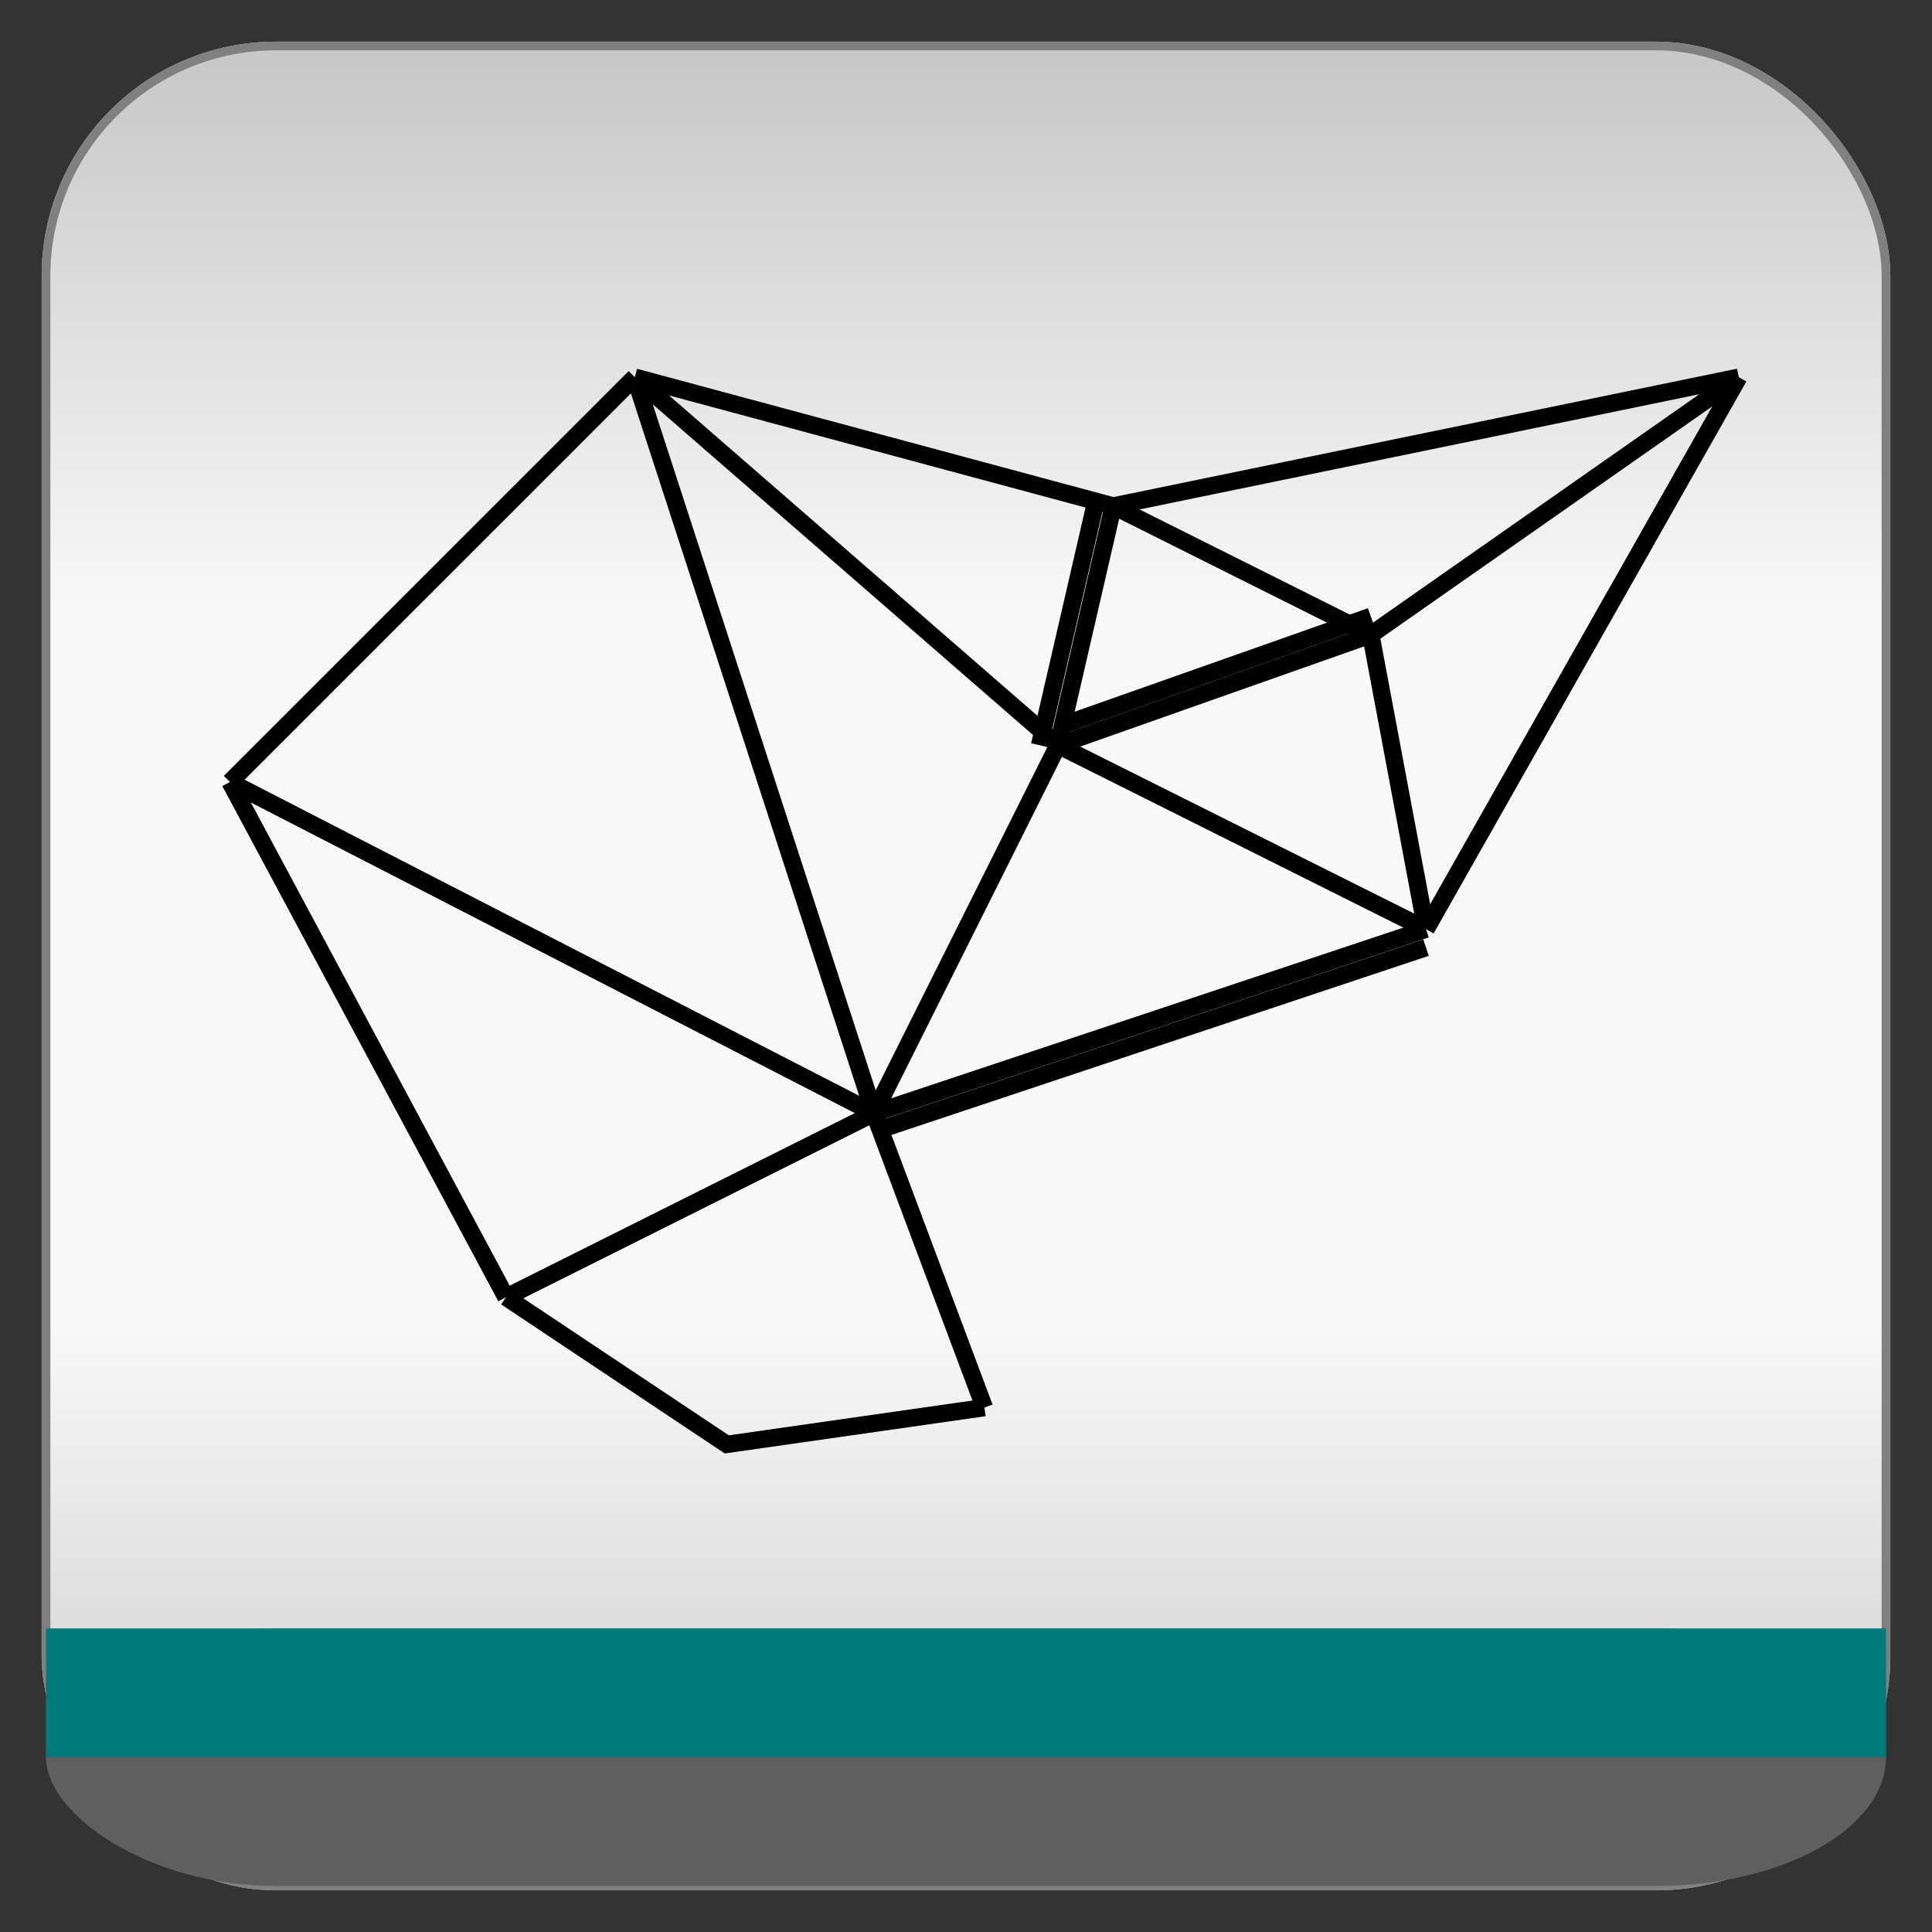<?xml version="1.0" encoding="utf-8" ?>
<svg baseProfile="full" height="210.0" version="1.1" viewBox="0 0 210.0 210.0" width="210.0" xmlns="http://www.w3.org/2000/svg" xmlns:ev="http://www.w3.org/2001/xml-events" xmlns:xlink="http://www.w3.org/1999/xlink"><rect x="0" y="0" width="210.0" height="210.0" fill="#333333" stroke="none"/><defs /><rect fill="url(#0)" height="200.0" rx="25.0" ry="25.0" stroke="rgb(200,200,200)" stroke-width="0.25mm" width="200.0" x="5.0" y="5.0" /><defs><linearGradient id="0" x1="0%" x2="0%" y1="0%" y2="100%"><stop offset="0" stop-color="rgb(200, 200, 200)" stop-opacity="1" /><stop offset="0.3" stop-color="rgb(248, 248, 248)" stop-opacity="1" /><stop offset="0.7" stop-color="rgb(248, 248, 248)" stop-opacity="1" /><stop offset="1" stop-color="rgb(200, 200, 200)" stop-opacity="1" /></linearGradient></defs><rect fill="none" fill-opacity="0" height="200.0" rx="25.0" ry="25.0" stroke="rgb(128,128,128)" stroke-width="0.25mm" width="200.0" x="5.0" y="5.0" /><defs /><rect fill="rgb(95,95,95)" fill-opacity="1" height="28.0" rx="25.0" ry="25.0" width="200.0" x="5.0" y="177.0" /><defs /><rect fill="rgb(0,122,122)" fill-opacity="1" height="14.0" rx="0.0" ry="0.0" width="200.0" x="5.0" y="177.0" /><defs /><polyline fill="none" fill-opacity="0" points="55.0,141.0 95.0,121.0" stroke="rgb(0,0,0)" stroke-width="0.5mm" /><defs /><polyline fill="none" fill-opacity="0" points="95.0,121.0 155.0,101.0" stroke="rgb(0,0,0)" stroke-width="0.5mm" /><defs /><polyline fill="none" fill-opacity="0" points="95.0,121.0 115.0,81.0" stroke="rgb(0,0,0)" stroke-width="0.5mm" /><defs /><polyline fill="none" fill-opacity="0" points="95.0,121.0 107.0,153.0" stroke="rgb(0,0,0)" stroke-width="0.5mm" /><defs /><polyline fill="none" fill-opacity="0" points="107.0,153.0 79.0,157.0 55.0,141.0" stroke="rgb(0,0,0)" stroke-width="0.5mm" /><defs /><polyline fill="none" fill-opacity="0" points="149.0,69.0 155.0,101.0" stroke="rgb(0,0,0)" stroke-width="0.5mm" /><defs /><polyline fill="none" fill-opacity="0" points="149.0,69.0 115.0,81.0" stroke="rgb(0,0,0)" stroke-width="0.5mm" /><defs /><polyline fill="none" fill-opacity="0" points="115.0,81.0 155.0,101.0" stroke="rgb(0,0,0)" stroke-width="0.5mm" /><defs /><polyline fill="none" fill-opacity="0" points="95.0,123.0 155.0,103.0" stroke="rgb(0,0,0)" stroke-width="0.5mm" /><defs /><polyline fill="none" fill-opacity="0" points="95.0,121.0 69.0,41.0" stroke="rgb(0,0,0)" stroke-width="0.5mm" /><defs /><polyline fill="none" fill-opacity="0" points="69.0,41.0 115.0,81.0" stroke="rgb(0,0,0)" stroke-width="0.5mm" /><defs /><polyline fill="none" fill-opacity="0" points="25.0,85.0 55.0,141.0" stroke="rgb(0,0,0)" stroke-width="0.5mm" /><defs /><polyline fill="none" fill-opacity="0" points="25.0,85.0 69.0,41.0" stroke="rgb(0,0,0)" stroke-width="0.5mm" /><defs /><polyline fill="none" fill-opacity="0" points="25.0,85.0 95.0,121.0" stroke="rgb(0,0,0)" stroke-width="0.5mm" /><defs /><polyline fill="none" fill-opacity="0" points="189.0,41.0 155.0,101.0" stroke="rgb(0,0,0)" stroke-width="0.5mm" /><defs /><polyline fill="none" fill-opacity="0" points="189.0,41.0 149.0,69.0" stroke="rgb(0,0,0)" stroke-width="0.5mm" /><defs /><polyline fill="none" fill-opacity="0" points="121.0,55.0 149.0,69.0" stroke="rgb(0,0,0)" stroke-width="0.5mm" /><defs /><polyline fill="none" fill-opacity="0" points="121.0,55.0 115.0,81.0" stroke="rgb(0,0,0)" stroke-width="0.5mm" /><defs /><polyline fill="none" fill-opacity="0" points="189.0,41.0 121.0,55.0" stroke="rgb(0,0,0)" stroke-width="0.5mm" /><defs /><polyline fill="none" fill-opacity="0" points="69.0,41.0 121.0,55.0" stroke="rgb(0,0,0)" stroke-width="0.5mm" /><defs /><polyline fill="none" fill-opacity="0" points="149.0,67.0 115.0,79.0" stroke="rgb(0,0,0)" stroke-width="0.5mm" /><defs /><polyline fill="none" fill-opacity="0" points="119.0,55.0 113.0,81.0" stroke="rgb(0,0,0)" stroke-width="0.5mm" /><defs /></svg>